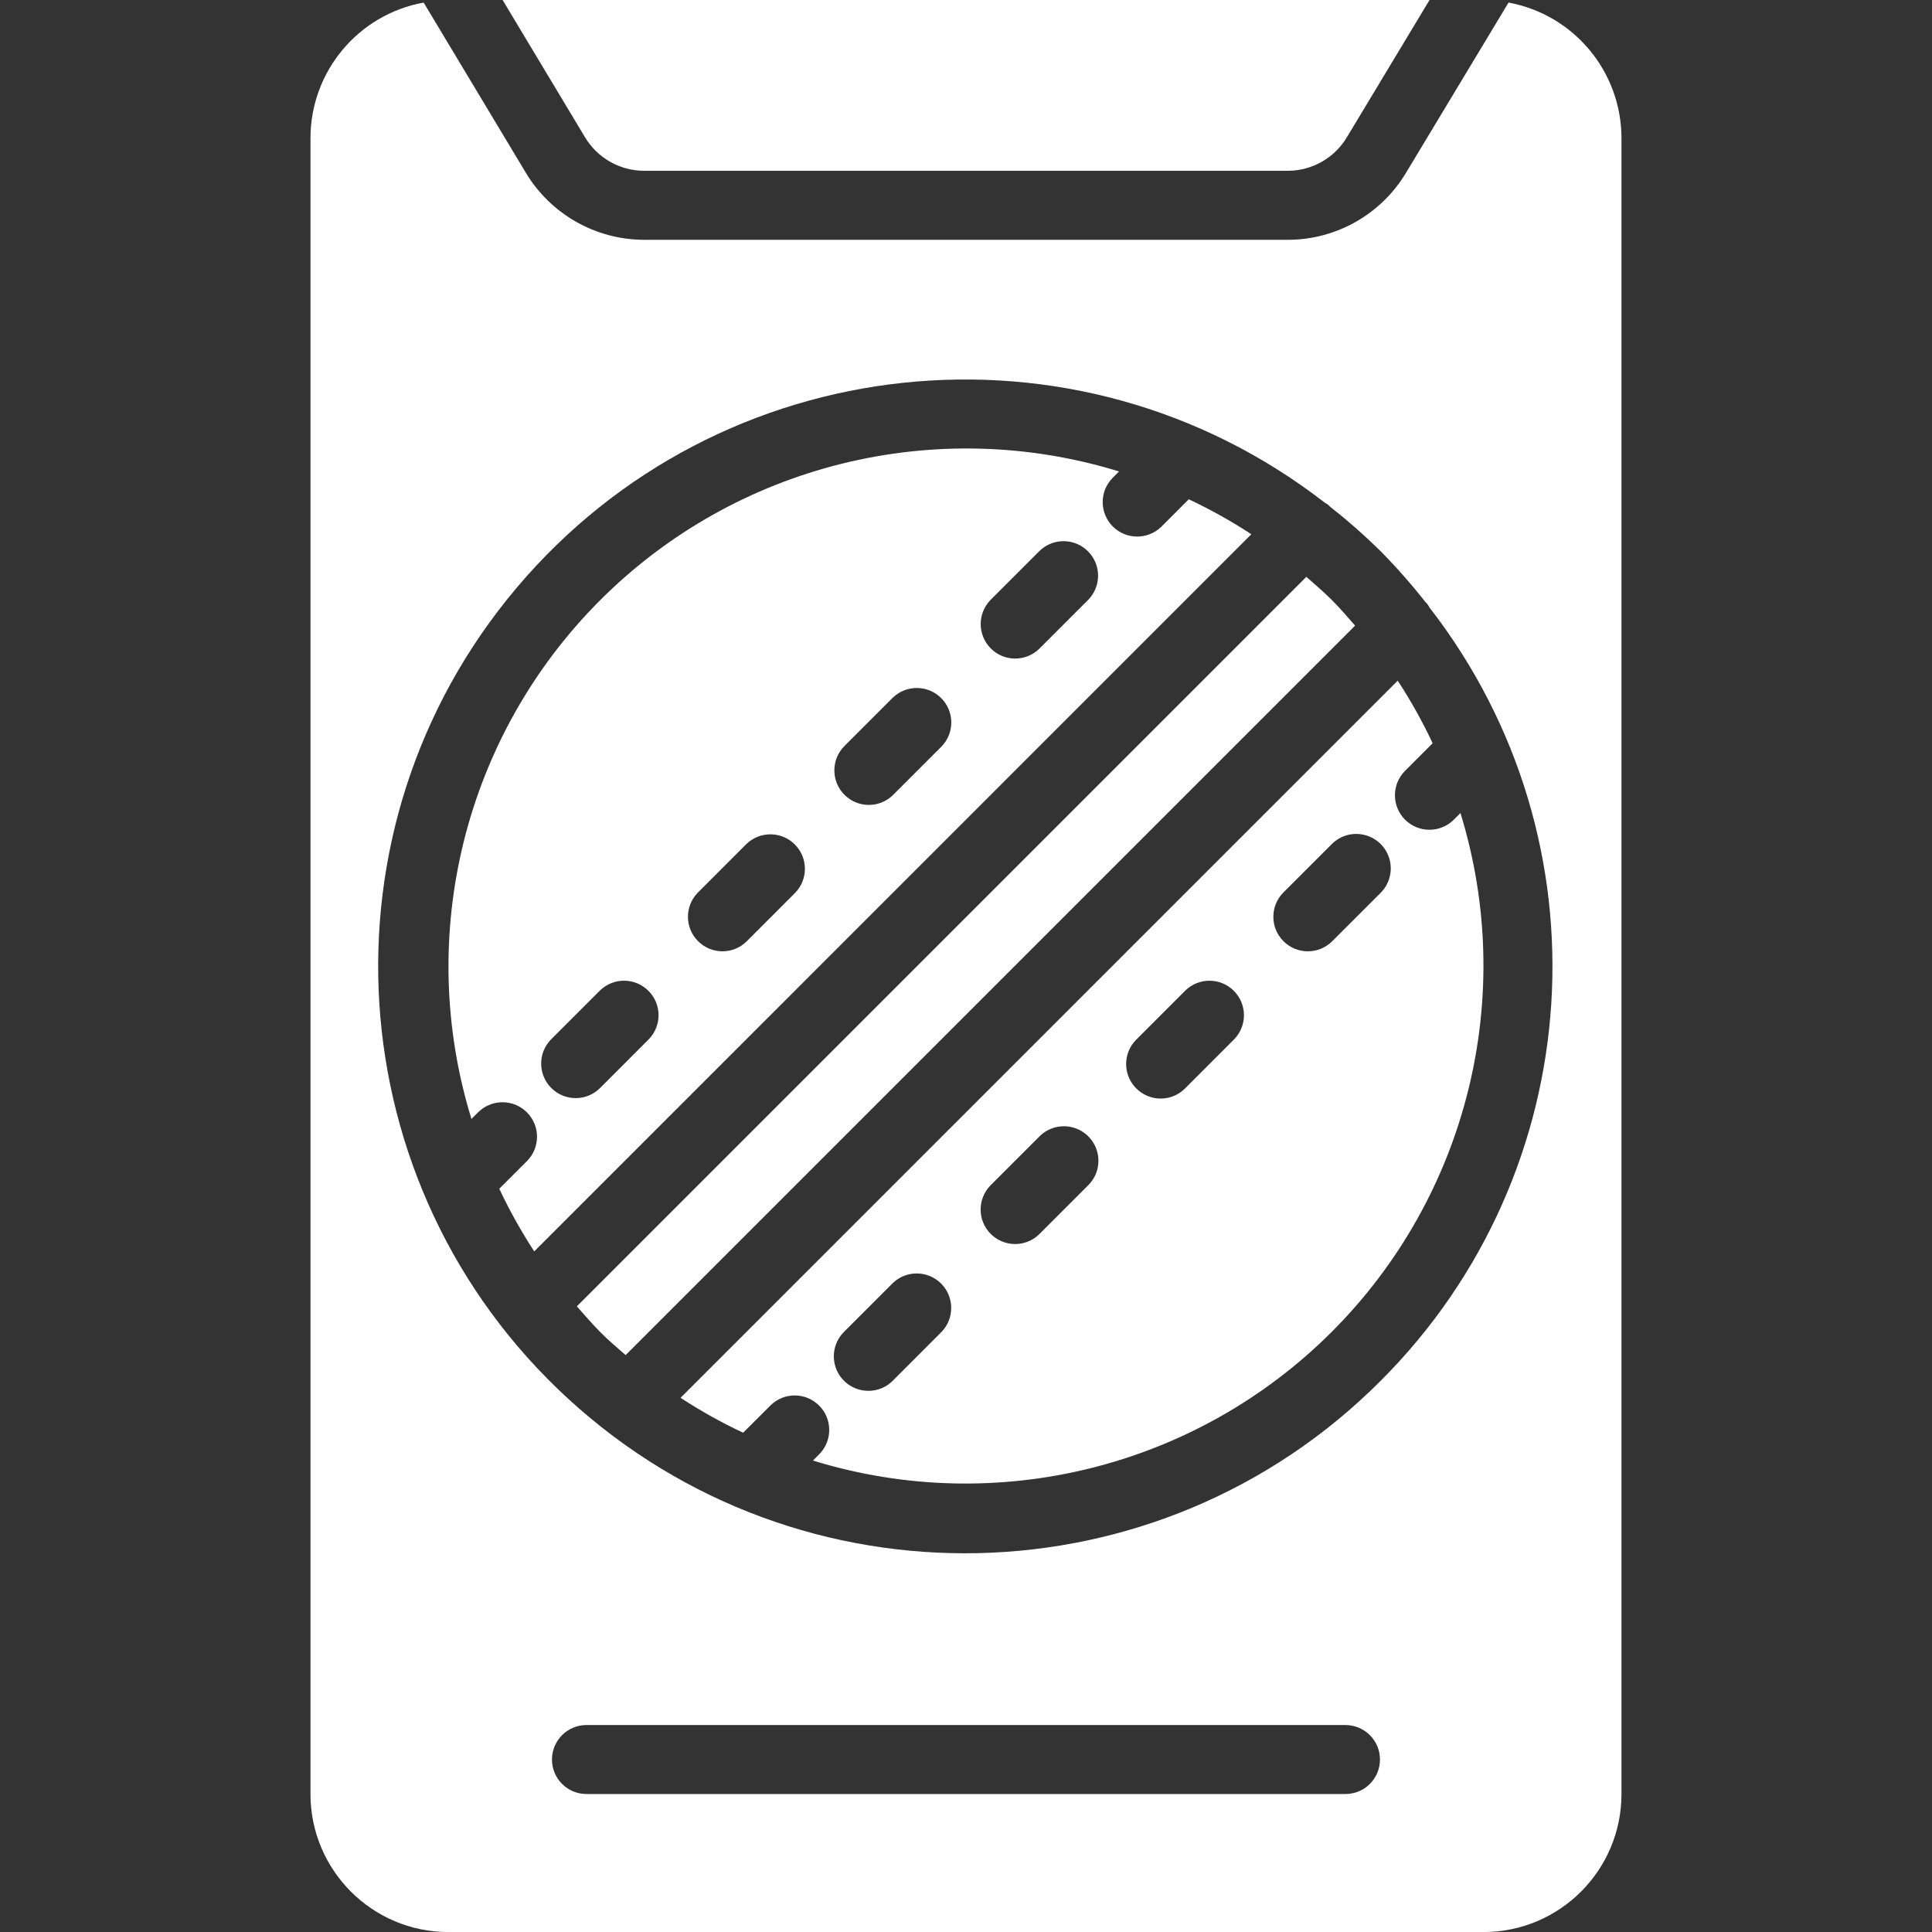 <svg width="40" height="40" viewBox="0 0 40 40" fill="none" xmlns="http://www.w3.org/2000/svg">
<rect x="0" y="0" width="40" height="40" fill="#333333" stroke="none"/>
<g clip-path="url(#clip0_314_103)">
<path d="M13.335 3.536H26.663C27.164 3.535 27.627 3.272 27.885 2.843L29.597 0H10.406L12.111 2.84C12.369 3.271 12.833 3.535 13.335 3.536Z" fill="white"/>
<path d="M27.576 12.424C27.406 12.254 27.225 12.1 27.046 11.943L11.943 27.046C12.101 27.225 12.254 27.403 12.424 27.576C12.594 27.748 12.775 27.9 12.953 28.056L28.056 12.953C27.9 12.775 27.745 12.593 27.576 12.424Z" fill="white"/>
<path d="M31.233 0.053L29.111 3.576C28.596 4.437 27.667 4.964 26.663 4.965H13.335C12.33 4.963 11.4 4.434 10.884 3.572L8.771 0.053C7.416 0.3 6.43 1.48 6.428 2.858V37.143C6.428 38.721 7.707 40.001 9.285 40.001H30.713C32.291 40.001 33.571 38.721 33.571 37.143V2.858C33.568 1.482 32.586 0.303 31.233 0.053ZM27.856 37.143H12.142C11.748 37.143 11.428 36.824 11.428 36.429C11.428 36.035 11.748 35.715 12.142 35.715H27.856C28.251 35.715 28.571 36.035 28.571 36.429C28.571 36.824 28.251 37.143 27.856 37.143ZM28.586 28.587C23.987 33.2 16.568 33.366 11.767 28.963C6.967 24.56 6.492 17.155 10.692 12.175C14.891 7.195 22.271 6.413 27.421 10.402C27.453 10.42 27.485 10.441 27.514 10.465C27.519 10.469 27.52 10.475 27.524 10.479C27.895 10.771 28.25 11.083 28.586 11.414C28.917 11.749 29.229 12.104 29.52 12.475C29.525 12.479 29.531 12.481 29.536 12.486C29.56 12.516 29.581 12.549 29.6 12.583C33.343 17.411 32.909 24.27 28.586 28.587Z" fill="white"/>
<path d="M29.661 15.388C29.451 14.94 29.209 14.506 28.938 14.092L14.09 28.94C14.505 29.211 14.938 29.453 15.386 29.663L15.958 29.092C16.238 28.821 16.683 28.825 16.959 29.101C17.235 29.376 17.238 29.822 16.968 30.102L16.831 30.239C20.628 31.41 24.762 30.384 27.572 27.575C30.382 24.765 31.408 20.631 30.237 16.833L30.1 16.97C29.821 17.249 29.368 17.249 29.09 16.97C28.811 16.691 28.811 16.239 29.09 15.96L29.661 15.388ZM19.493 27.576L18.483 28.587C18.303 28.767 18.04 28.838 17.793 28.771C17.547 28.705 17.354 28.513 17.288 28.266C17.222 28.02 17.293 27.756 17.473 27.576L18.483 26.566C18.764 26.295 19.209 26.299 19.485 26.575C19.76 26.85 19.764 27.296 19.493 27.576ZM22.523 24.546L21.513 25.556C21.233 25.827 20.788 25.823 20.512 25.547C20.237 25.272 20.233 24.826 20.503 24.546L21.513 23.536C21.693 23.35 21.958 23.276 22.208 23.341C22.458 23.407 22.653 23.602 22.718 23.851C22.784 24.101 22.709 24.367 22.523 24.546ZM25.554 21.515L24.544 22.526C24.365 22.712 24.099 22.786 23.849 22.721C23.6 22.655 23.405 22.46 23.339 22.211C23.274 21.961 23.348 21.695 23.534 21.516L24.544 20.505C24.824 20.235 25.27 20.238 25.545 20.514C25.821 20.79 25.825 21.235 25.554 21.515ZM28.585 18.485L27.574 19.495C27.294 19.766 26.848 19.762 26.573 19.487C26.297 19.211 26.293 18.766 26.564 18.485L27.574 17.475C27.755 17.294 28.018 17.224 28.264 17.29C28.511 17.355 28.703 17.548 28.77 17.794C28.836 18.041 28.765 18.304 28.585 18.485Z" fill="white"/>
<path d="M24.612 10.337L24.041 10.909C23.76 11.179 23.315 11.175 23.039 10.9C22.764 10.624 22.76 10.179 23.031 9.899L23.168 9.761C19.37 8.591 15.236 9.616 12.426 12.426C9.616 15.236 8.591 19.369 9.761 23.167L9.898 23.03C10.178 22.751 10.63 22.751 10.909 23.03C11.188 23.309 11.188 23.762 10.908 24.041L10.337 24.612C10.548 25.061 10.79 25.494 11.061 25.909L25.908 11.061C25.494 10.79 25.061 10.548 24.612 10.337ZM13.434 21.515L12.424 22.526C12.145 22.805 11.693 22.805 11.414 22.526C11.135 22.247 11.134 21.795 11.413 21.516L12.424 20.505C12.704 20.234 13.15 20.238 13.425 20.514C13.701 20.789 13.705 21.235 13.434 21.515ZM16.464 18.484L15.454 19.495C15.174 19.766 14.728 19.762 14.453 19.486C14.177 19.211 14.173 18.765 14.444 18.485L15.454 17.474C15.734 17.204 16.18 17.207 16.455 17.483C16.731 17.759 16.735 18.204 16.464 18.484ZM19.495 15.454L18.485 16.464C18.205 16.735 17.759 16.731 17.484 16.456C17.208 16.18 17.204 15.735 17.475 15.454L18.485 14.444C18.765 14.174 19.211 14.178 19.486 14.453C19.762 14.729 19.765 15.174 19.495 15.454ZM22.525 12.424L21.515 13.434C21.235 13.705 20.789 13.701 20.514 13.426C20.238 13.15 20.234 12.705 20.505 12.424L21.515 11.414C21.695 11.233 21.959 11.163 22.205 11.229C22.451 11.295 22.644 11.488 22.71 11.734C22.776 11.981 22.705 12.244 22.525 12.424Z" fill="white"/>
</g>
<defs>
<clipPath id="clip0_314_103">
<rect width="40" height="40" fill="white"/>
</clipPath>
</defs>
</svg>
